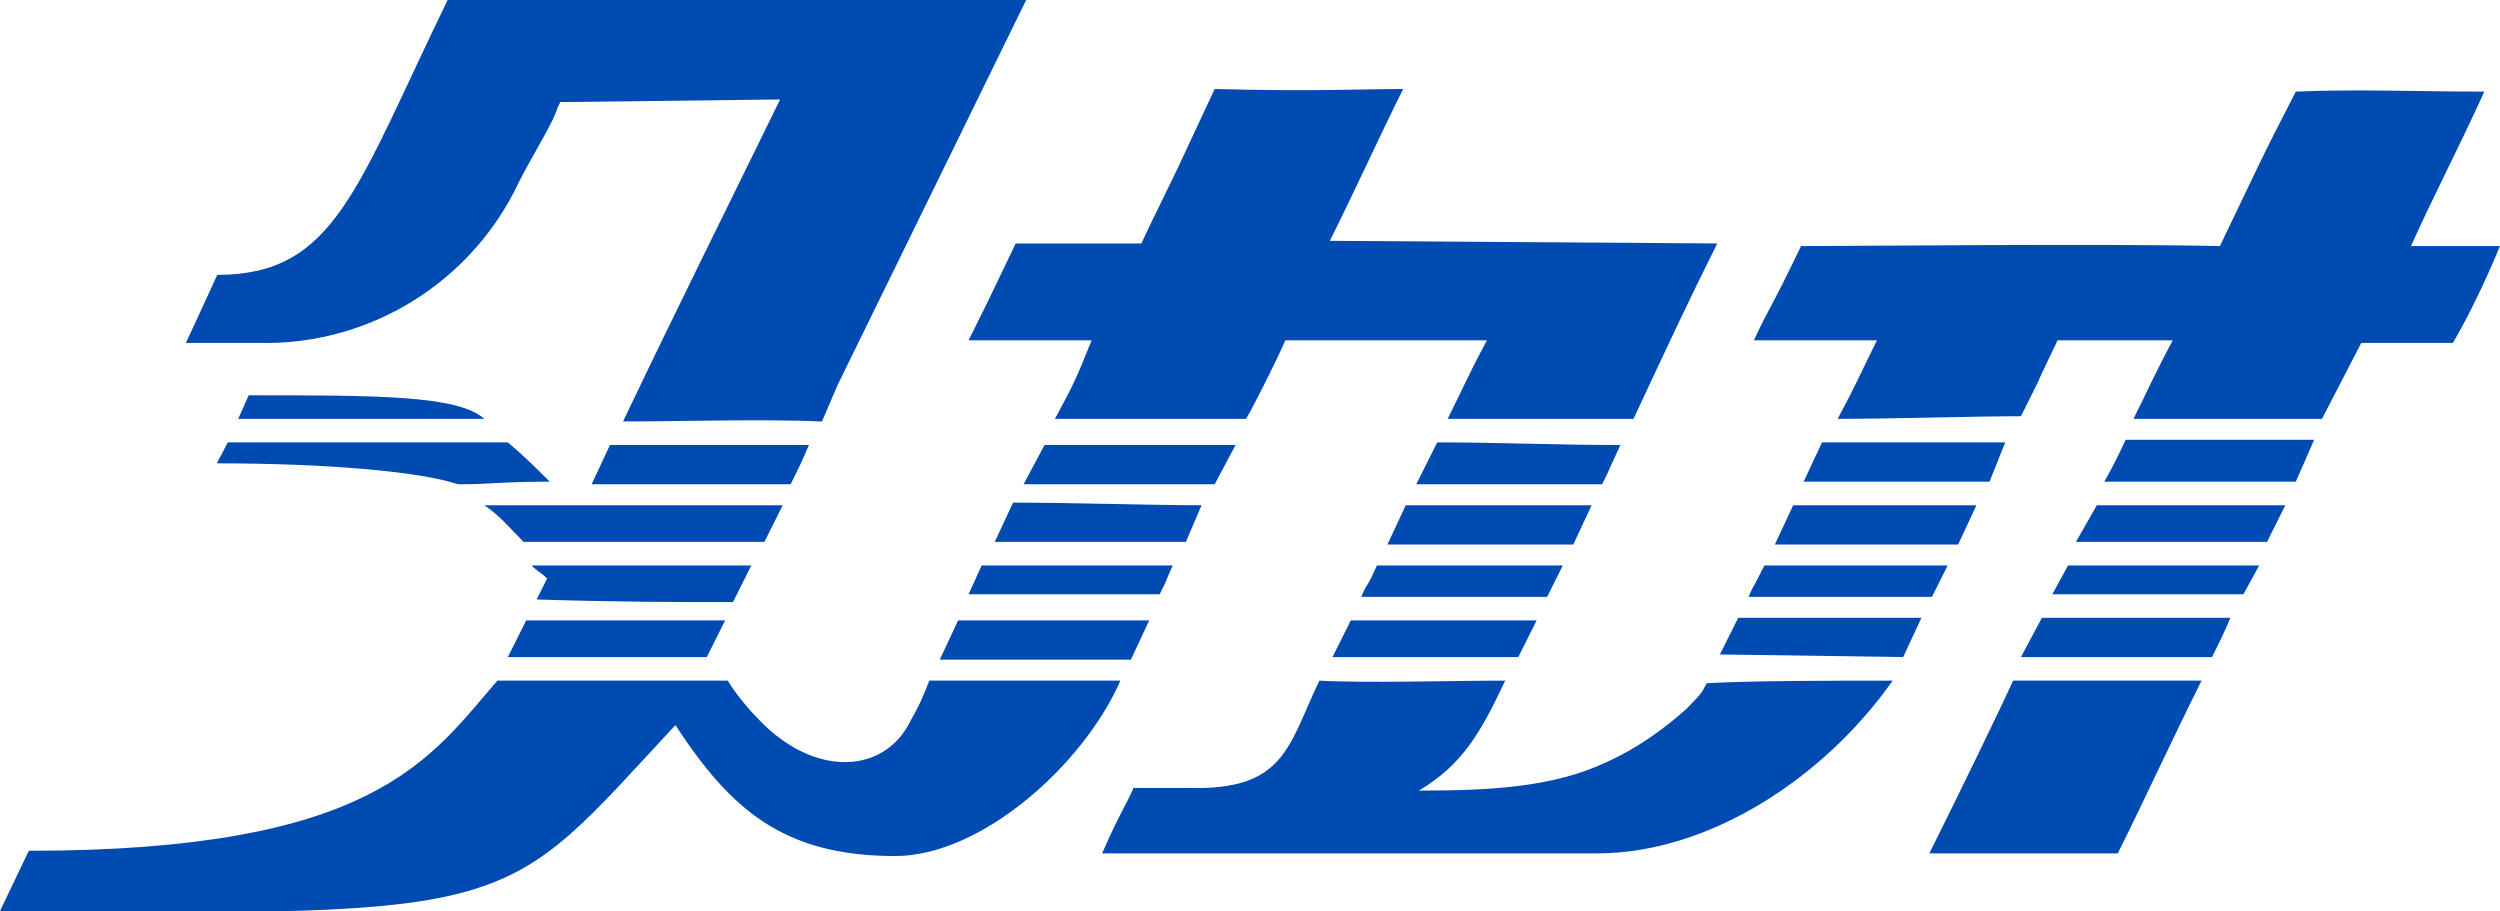 <?xml version="1.0" encoding="utf-8"?>
<!-- Generator: Adobe Adobe Illustrator 24.2.0, SVG Export Plug-In . SVG Version: 6.00 Build 0)  -->
<svg version="1.1" id="レイヤー_1" xmlns="http://www.w3.org/2000/svg" xmlns:xlink="http://www.w3.org/1999/xlink" x="0px"
	 y="0px" width="95.5px" height="34.8px" viewBox="0 0 95.5 34.8" style="enable-background:new 0 0 95.5 34.8;"
	 xml:space="preserve">
<style type="text/css">
	.st0{fill:#004BB1;}
</style>
<g id="レイヤー_2_1_">
	<path class="st0" d="M93.7,13.1c-1.8,0-1.7,0-3.5,0L88.7,16h-7.2c0.6-1.2,0.8-1.7,1.5-3c-4.4,0,0,0-4.4,0c-1.4,2.9,0,0.1-1.4,2.9
		c-1.8,0-4.8,0.1-7,0.1c0.8-1.5,0.9-1.8,1.5-3c-1.6,0-2.5,0-4.7,0c0.6-1.3,0.6-1.1,1.8-3.6c2.2,0,11.5-0.1,16,0
		c1.4-2.9,1.5-3.2,2.9-5.9c2.1-0.1,4.9,0,7.2,0c-0.9,2-2,4.1-2.8,5.9c2,0,1.9,0,3.4,0C95,10.6,94.4,11.9,93.7,13.1z"/>
	<path class="st0" d="M0,34.8l1.1-2.3C14.3,32.5,16.4,29,19,26c2.4,0,6.5,0,8.8,0c0.3,0.5,0.8,1.1,1.2,1.5c2.1,2.2,4.8,2.1,5.8,0
		c0.4-0.7,0.5-1,0.7-1.5h7.3c-1.4,3.2-5.3,6.7-8.6,6.7c-4.3,0-6.3-1.8-8.4-5C19.1,34.9,20.1,35,0,34.8z"/>
	<path class="st0" d="M65.6,9.3c-1.1,2.2-1.8,3.7-3.2,6.7c-3.3,0-2.8,0-7.1,0c0.7-1.4,0.8-1.7,1.5-3h-7.7c-0.3,0.7-1.2,2.5-1.5,3
		c-0.9,0-0.3,0-1.8,0s-3.2,0-5.5,0c0.7-1.3,0.8-1.5,1.4-3H37c0.6-1.2,0.8-1.6,1.8-3.7c3.7,0,1.9,0,4.8,0c0.8-1.7-0.1,0.2,1.4-2.9
		l1.4-3c3.8,0.1,5.7,0,7.2,0c-0.9,1.8-1.8,3.8-2.8,5.8L65.6,9.3z"/>
	<path class="st0" d="M72.3,26c-2.6,3.7-7,6.6-11.3,6.6H42.1c0.7-1.6,0.9-1.8,1.2-2.5c1.3,0,1.3,0,2.1,0c3.7,0.1,3.8-1.6,5-4.1
		c1.7,0.1,5.1,0,7.1,0c-0.9,1.9-1.6,3.2-3.3,4.2c2.6,0,5.1-0.1,7.2-1.1c1.1-0.5,2.1-1.2,3-2c0.8-0.8,0.6-0.7,0.8-1
		C66.9,26,70.3,26,72.3,26z"/>
	<path class="st0" d="M84.1,26c-1.1,2.2-2.3,4.8-3.2,6.6c-2,0-5,0-7.2,0c1.1-2.2,2.8-5.7,3.2-6.6L84.1,26z"/>
	<path class="st0" d="M29.9,19.3l-0.7,1.4H20c-0.5-0.5-0.9-1-1.5-1.4H29.9z"/>
	<path class="st0" d="M17.5,18.5c-1.5-0.5-5.1-0.8-9.2-0.8c0-0.1,0,0,0.4-0.8c2.9,0,7.2,0,10.7,0c0.6,0.5,1.1,1,1.6,1.5
		C19.1,18.4,18.8,18.5,17.5,18.5z"/>
	<path class="st0" d="M87.7,18.4h-7.3c-0.1,0.1,0.2-0.3,0.8-1.6h7.2L87.7,18.4z"/>
	<path class="st0" d="M80.1,19.3c2.2,0,4.6,0,7.2,0l-0.7,1.4h-7.3L80.1,19.3z"/>
	<path class="st0" d="M27,25.1h-7.6l0.7-1.4h7.6L27,25.1z"/>
	<path class="st0" d="M45.3,20.7h-7.3l0.7-1.5c2.2,0,5.3,0.1,7.2,0.1L45.3,20.7z"/>
	<path class="st0" d="M84.5,25.1h-7.3l0.8-1.5h7.2C85,24.1,84.7,24.7,84.5,25.1z"/>
	<path class="st0" d="M30.2,18.5h-7.6l0.7-1.5c2.1,0,5.5,0,7.6,0C30.6,17.7,30.6,17.7,30.2,18.5z"/>
	<path class="st0" d="M39.1,18.5c0.8-1.5,0,0,0.8-1.5c1.9,0,5.3,0,7.3,0l-0.8,1.5H39.1z"/>
	<path class="st0" d="M60.1,20.8H53l0.7-1.5c2.9,0,4.3,0,7.1,0L60.1,20.8z"/>
	<path class="st0" d="M36.6,23.7h7.3l-0.7,1.5h-7.3L36.6,23.7z"/>
	<path class="st0" d="M54.9,16.9c2.5,0,4.6,0.1,7,0.1c-0.7,1.5-0.3,0.7-0.7,1.5h-7.1L54.9,16.9z"/>
	<path class="st0" d="M76,18.4c-2.8,0-3,0-7.1,0l0.7-1.5h7L76,18.4z"/>
	<path class="st0" d="M51.6,23.7h7.1L58,25.1h-7.1L51.6,23.7z"/>
	<path class="st0" d="M66.4,23.6h7l-0.7,1.5l-7-0.1L66.4,23.6z"/>
	<path class="st0" d="M68.5,19.3c3,0,4.1,0,7,0l-0.7,1.5h-7L68.5,19.3z"/>
	<path class="st0" d="M20.3,21.6h8.4L28,23c-2.2,0-4.3,0-7.5-0.1c0.3-0.6,0.1-0.2,0.4-0.8C20.7,21.9,20.5,21.8,20.3,21.6z"/>
	<path class="st0" d="M44.8,21.6c-0.5,1.1,0,0.1-0.5,1.1h-7.3l0.5-1.1H44.8z"/>
	<path class="st0" d="M85.7,22.7c-2.2,0-5.2,0-7.3,0l0.6-1.1h7.3L85.7,22.7z"/>
	<path class="st0" d="M52.6,21.6c2.6,0,4.6,0,7.1,0l-0.6,1.2H52C52.3,22.1,52.1,22.7,52.6,21.6z"/>
	<path class="st0" d="M74.4,21.6c-0.2,0.4,0,0-0.6,1.2h-7c0.2-0.5,0,0,0.6-1.2C69.6,21.6,71.6,21.6,74.4,21.6z"/>
	<path class="st0" d="M18.5,16H9.1l0.4-0.9C14.4,15.1,17.5,15.1,18.5,16z"/>
	<path class="st0" d="M17.1,0c-3.5,7.2-4.3,10.5-8.8,10.5c-1.2,2.6-0.5,1.1-1.2,2.6c1,0,2,0,2.8,0c4.2,0.1,8.1-2.3,9.9-6.1
		c0.4-0.8,0.9-1.6,1.3-2.4c0.2-0.4,0.1-0.3,0.3-0.7c0,0,8.4-0.1,8.4-0.1c-2.2,4.5-3.9,7.9-6,12.3c2.1,0,5.4-0.1,7.6,0l0.6-1.4
		c2.4-4.9,4.8-9.8,7.2-14.7L17.1,0z"/>
</g>
</svg>
